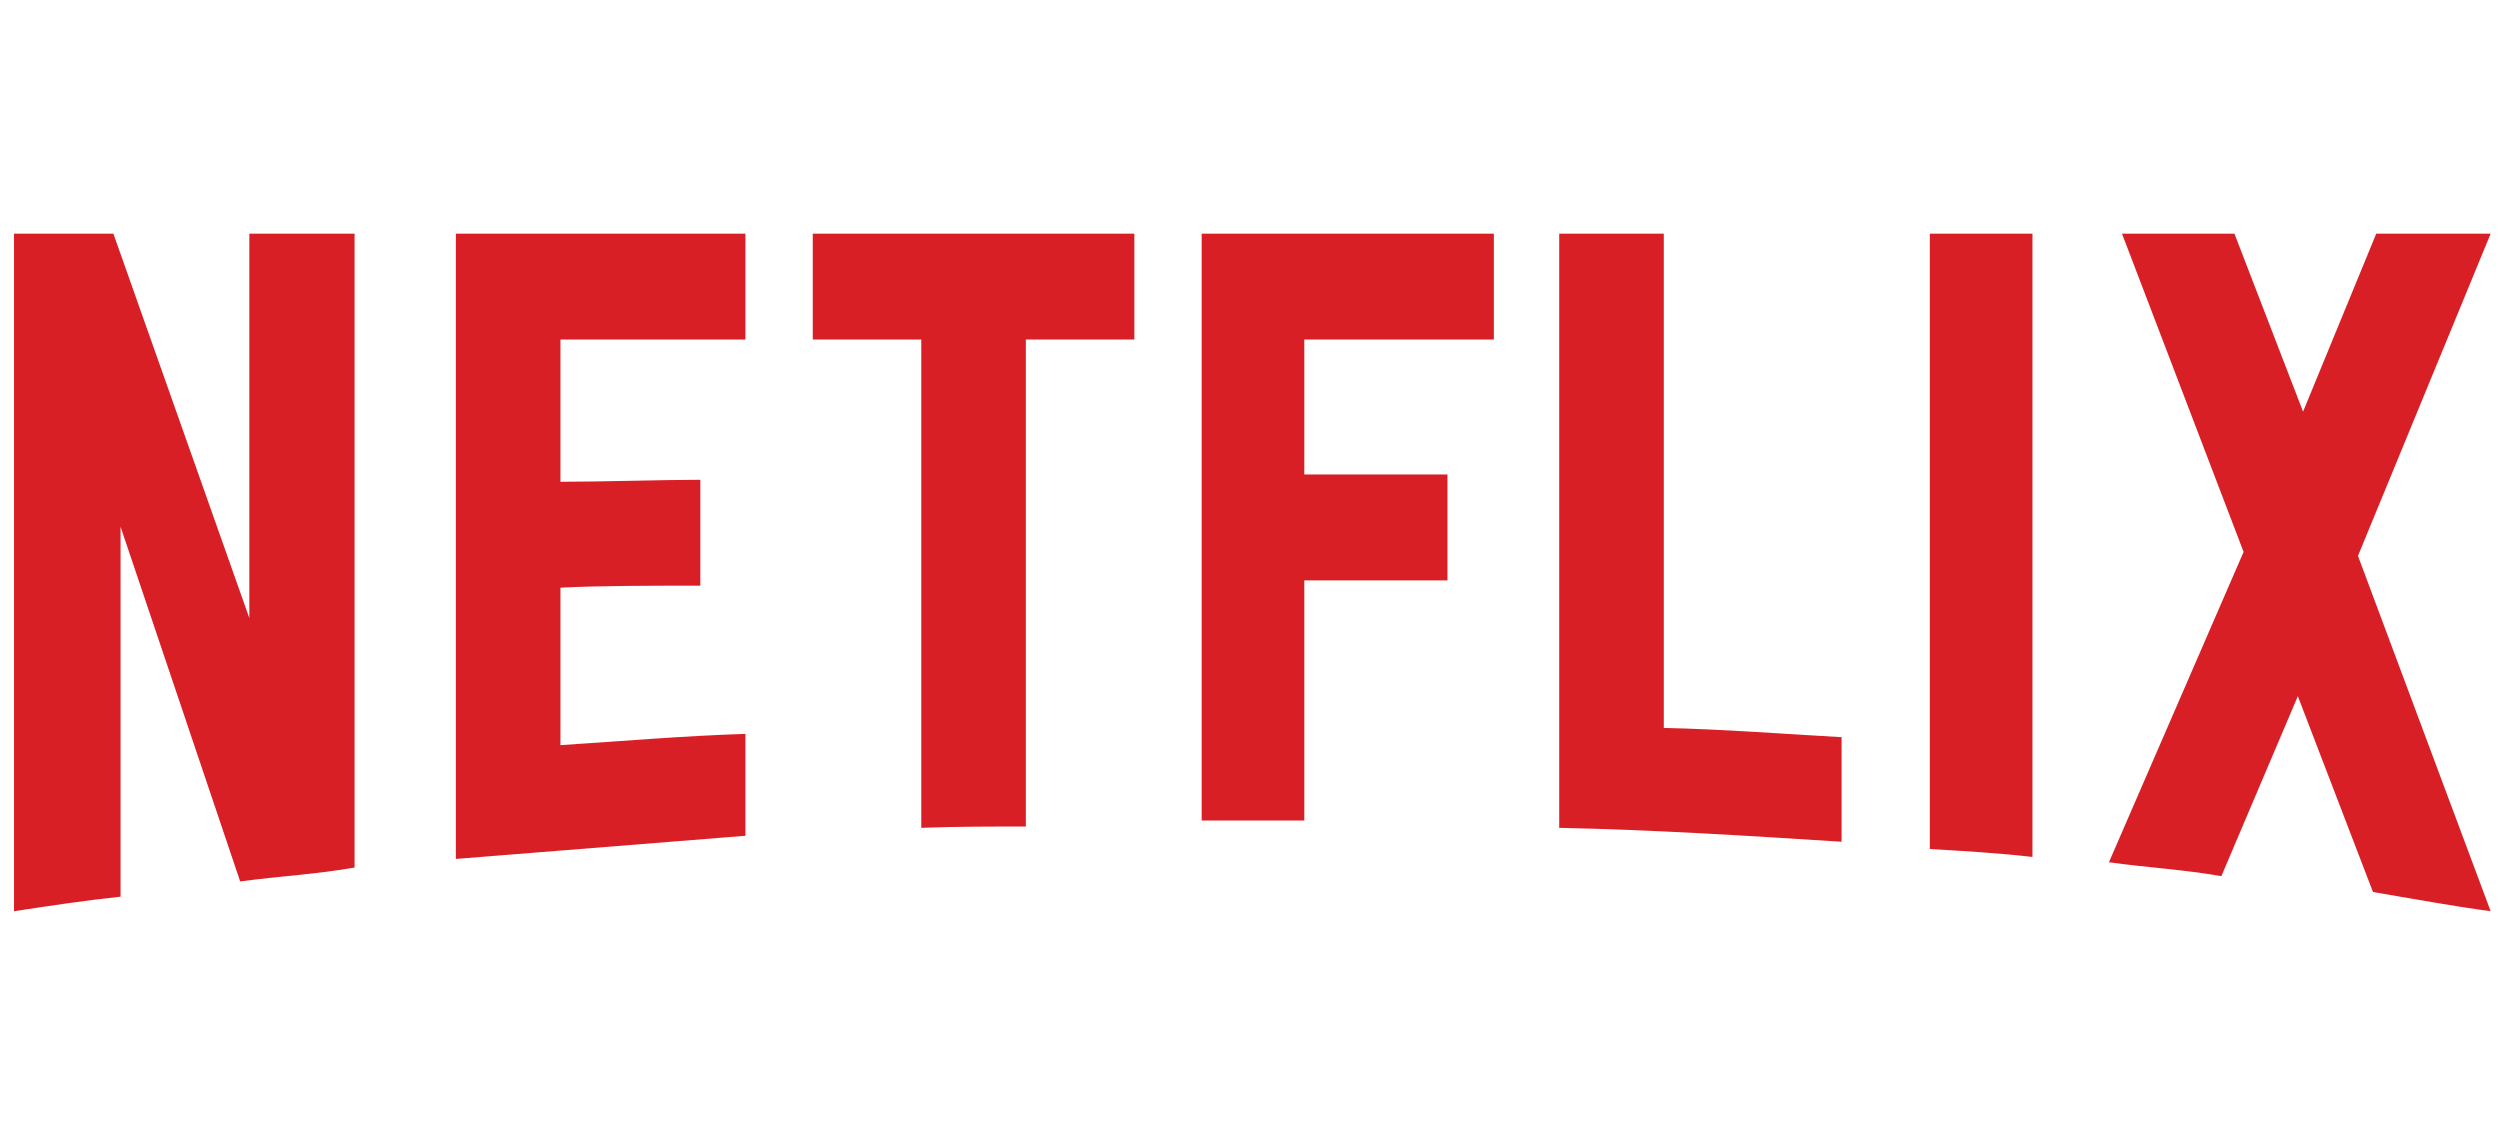 <?xml version="1.0" encoding="UTF-8"?>
<svg xmlns="http://www.w3.org/2000/svg" width="214" height="98" viewBox="0 0 214 98" fill="none">
  <path d="M30.351 74.261C27.162 74.828 23.916 74.998 20.559 75.451L10.32 45.092V76.754C7.131 77.094 4.221 77.547 1.2 78V20H9.705L21.343 52.909V20H30.351V74.261ZM47.975 41.24C51.445 41.24 56.76 41.07 59.949 41.07V50.133C55.976 50.133 51.333 50.133 47.975 50.303V63.783C53.235 63.444 58.494 62.99 63.809 62.82V71.542L39.023 73.525V20H63.809V29.062H47.975V41.24ZM97.101 29.063H87.813V70.75C84.791 70.75 81.77 70.75 78.861 70.863V29.063H69.573V20H97.101L97.101 29.063ZM111.648 40.617H123.901V49.68H111.648V70.24H102.863V20H127.874V29.062H111.648V40.617ZM142.421 62.31C147.513 62.423 152.66 62.821 157.64 63.103V72.053C149.639 71.543 141.638 71.034 133.469 70.863V20H142.421V62.31ZM165.193 72.676C168.047 72.846 171.068 73.016 173.978 73.355V20H165.193V72.676ZM213.2 20L201.842 47.584L213.2 78C209.843 77.547 206.486 76.924 203.128 76.357L196.694 59.592L190.149 74.998C186.903 74.431 183.769 74.261 180.525 73.808L192.051 47.244L181.643 20H191.267L197.142 35.236L203.408 20L213.2 20Z" fill="#D81F26"></path>
</svg>
